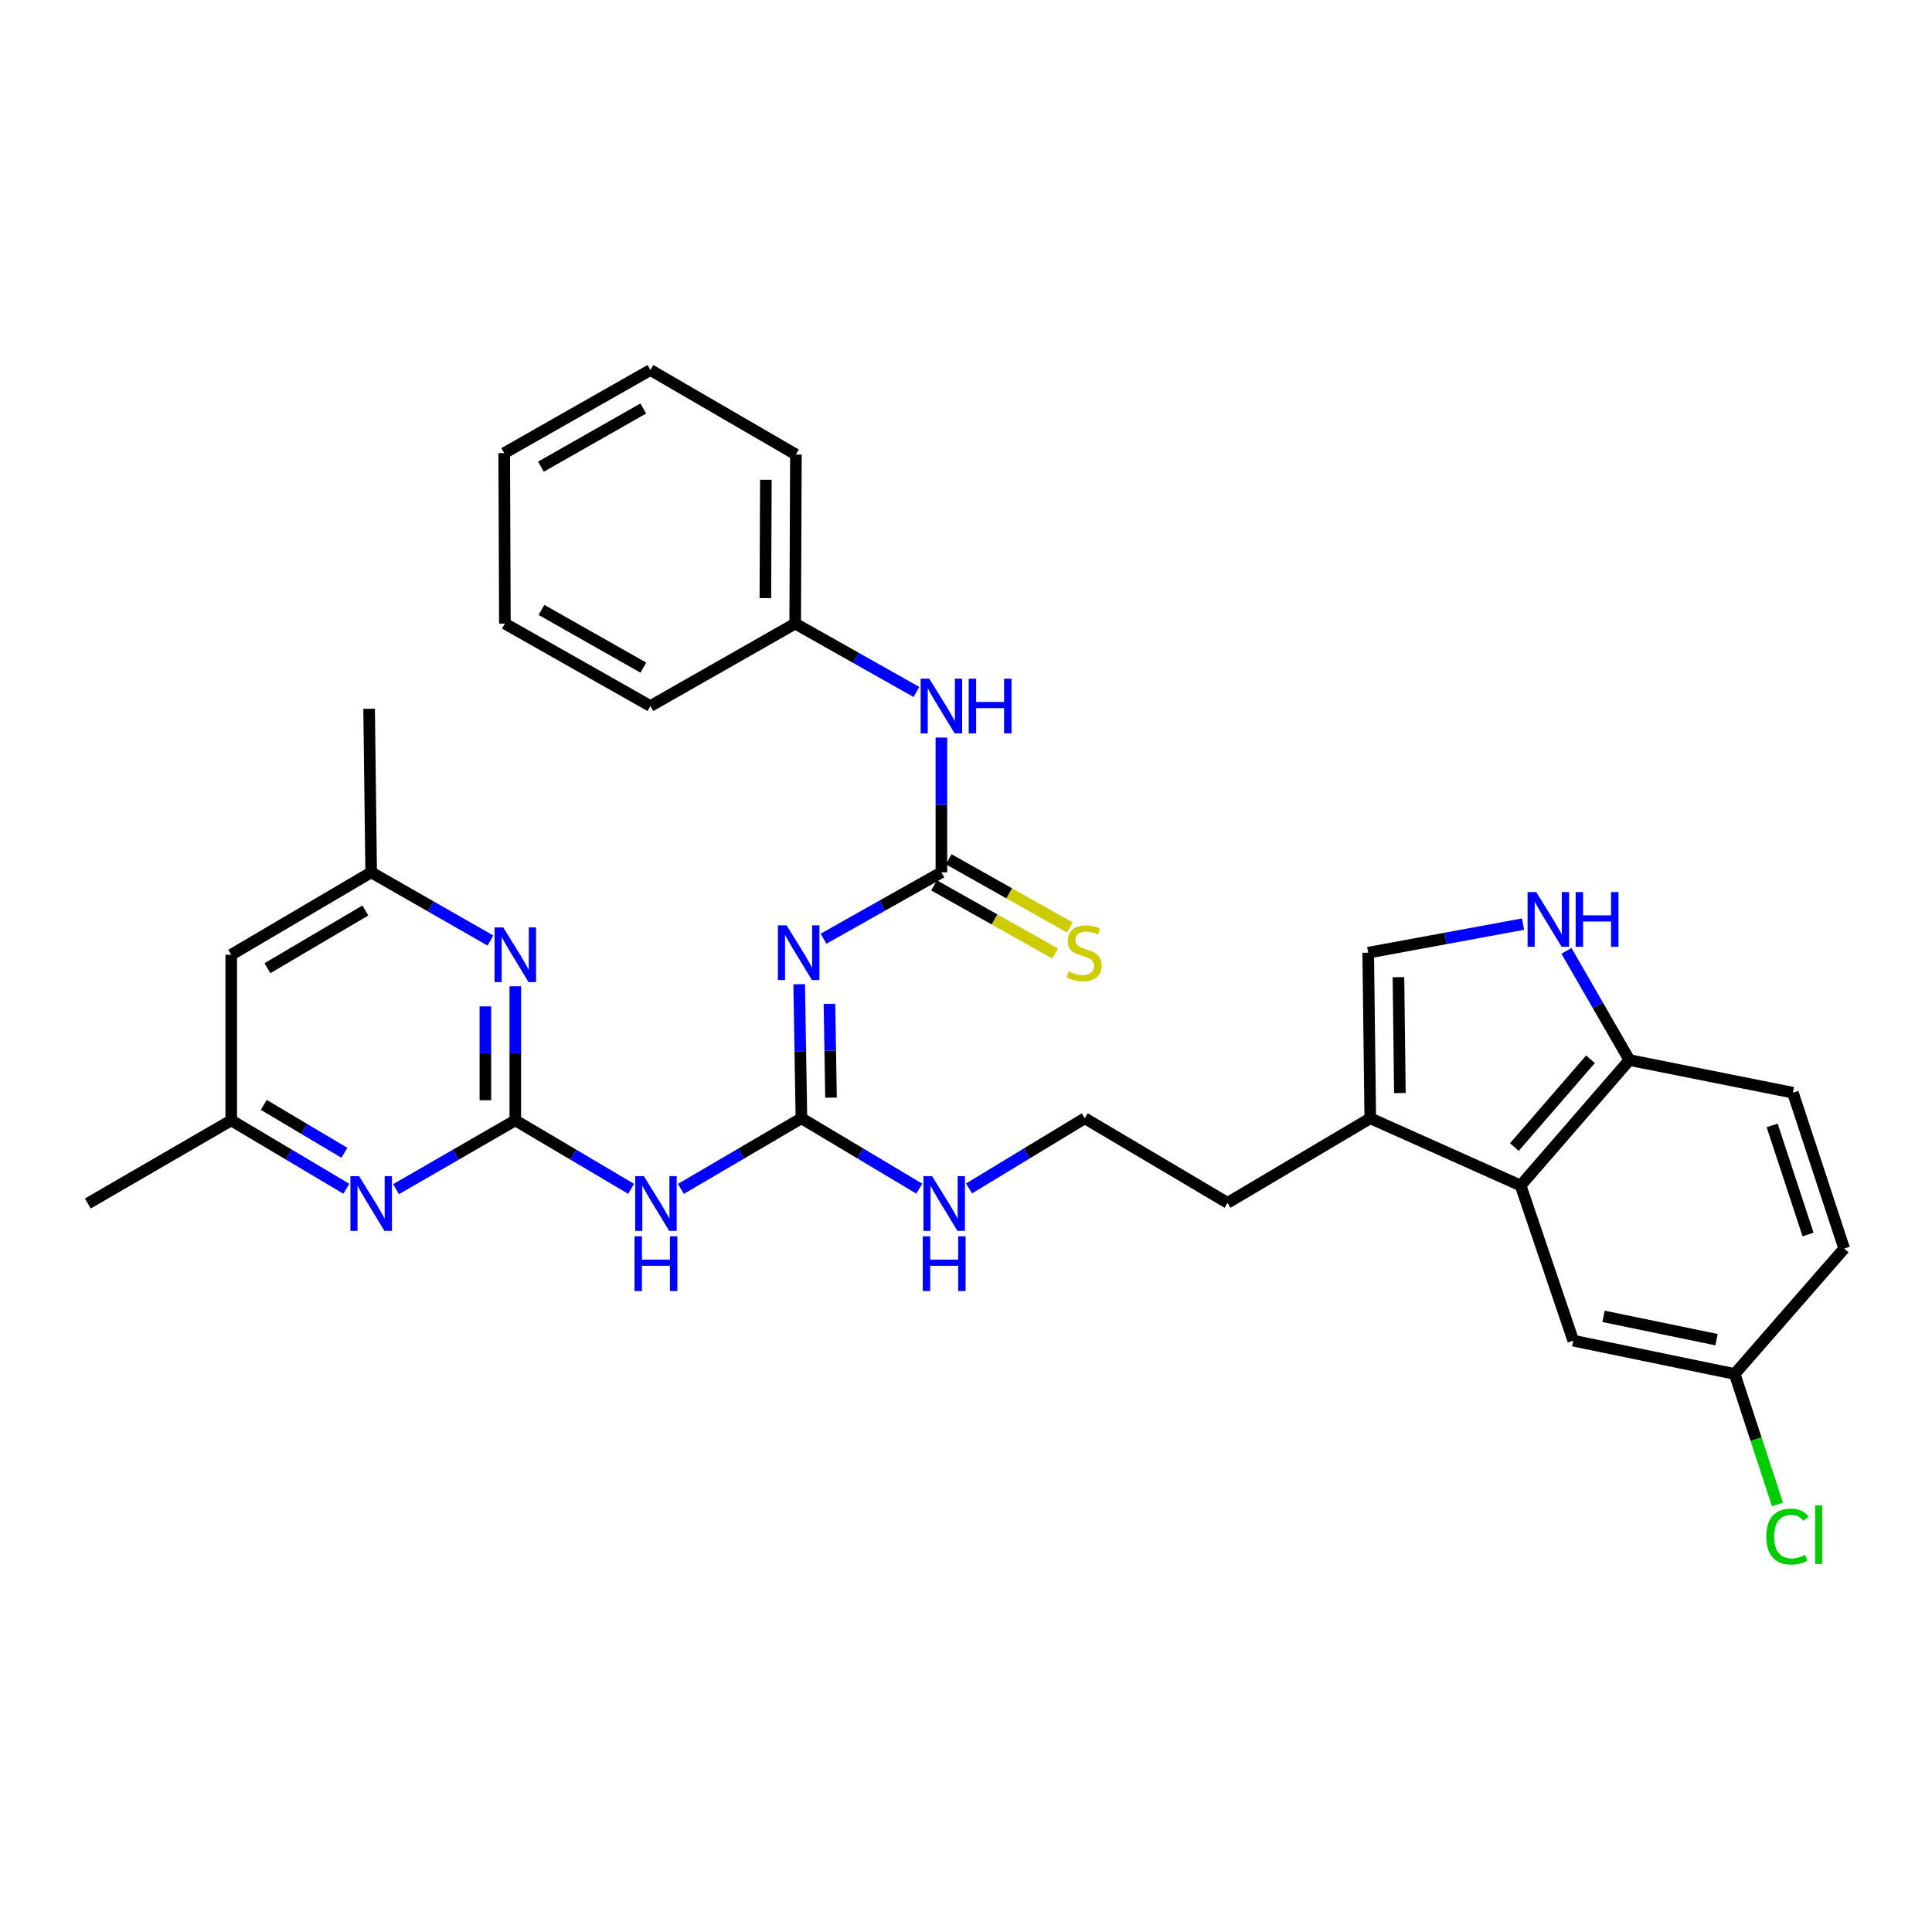 <?xml version='1.0' encoding='iso-8859-1'?>
<svg version='1.1' baseProfile='full'
              xmlns='http://www.w3.org/2000/svg'
                      xmlns:rdkit='http://www.rdkit.org/xml'
                      xmlns:xlink='http://www.w3.org/1999/xlink'
                  xml:space='preserve'
width='1000px' height='1000px' viewBox='0 0 1000 1000'>
<!-- END OF HEADER -->
<rect style='opacity:1.0;fill:#FFFFFF;stroke:none' width='1000' height='1000' x='0' y='0'> </rect>
<path class='bond-3' d='M 266.719,579.898 L 296.689,597.617' style='fill:none;fill-rule:evenodd;stroke:#000000;stroke-width:6px;stroke-linecap:butt;stroke-linejoin:miter;stroke-opacity:1' />
<path class='bond-3' d='M 296.689,597.617 L 326.659,615.336' style='fill:none;fill-rule:evenodd;stroke:#0000FF;stroke-width:6px;stroke-linecap:butt;stroke-linejoin:miter;stroke-opacity:1' />
<path class='bond-6' d='M 266.719,579.898 L 266.719,545.193' style='fill:none;fill-rule:evenodd;stroke:#000000;stroke-width:6px;stroke-linecap:butt;stroke-linejoin:miter;stroke-opacity:1' />
<path class='bond-6' d='M 266.719,545.193 L 266.719,510.487' style='fill:none;fill-rule:evenodd;stroke:#0000FF;stroke-width:6px;stroke-linecap:butt;stroke-linejoin:miter;stroke-opacity:1' />
<path class='bond-6' d='M 251.226,569.486 L 251.226,545.193' style='fill:none;fill-rule:evenodd;stroke:#000000;stroke-width:6px;stroke-linecap:butt;stroke-linejoin:miter;stroke-opacity:1' />
<path class='bond-6' d='M 251.226,545.193 L 251.226,520.899' style='fill:none;fill-rule:evenodd;stroke:#0000FF;stroke-width:6px;stroke-linecap:butt;stroke-linejoin:miter;stroke-opacity:1' />
<path class='bond-7' d='M 266.719,579.898 L 235.865,597.698' style='fill:none;fill-rule:evenodd;stroke:#000000;stroke-width:6px;stroke-linecap:butt;stroke-linejoin:miter;stroke-opacity:1' />
<path class='bond-7' d='M 235.865,597.698 L 205.011,615.498' style='fill:none;fill-rule:evenodd;stroke:#0000FF;stroke-width:6px;stroke-linecap:butt;stroke-linejoin:miter;stroke-opacity:1' />
<path class='bond-0' d='M 413.661,509.42 L 414.236,544.117' style='fill:none;fill-rule:evenodd;stroke:#0000FF;stroke-width:6px;stroke-linecap:butt;stroke-linejoin:miter;stroke-opacity:1' />
<path class='bond-0' d='M 414.236,544.117 L 414.811,578.814' style='fill:none;fill-rule:evenodd;stroke:#000000;stroke-width:6px;stroke-linecap:butt;stroke-linejoin:miter;stroke-opacity:1' />
<path class='bond-0' d='M 429.325,519.572 L 429.728,543.86' style='fill:none;fill-rule:evenodd;stroke:#0000FF;stroke-width:6px;stroke-linecap:butt;stroke-linejoin:miter;stroke-opacity:1' />
<path class='bond-0' d='M 429.728,543.86 L 430.13,568.148' style='fill:none;fill-rule:evenodd;stroke:#000000;stroke-width:6px;stroke-linecap:butt;stroke-linejoin:miter;stroke-opacity:1' />
<path class='bond-2' d='M 426.251,485.875 L 456.756,468.696' style='fill:none;fill-rule:evenodd;stroke:#0000FF;stroke-width:6px;stroke-linecap:butt;stroke-linejoin:miter;stroke-opacity:1' />
<path class='bond-2' d='M 456.756,468.696 L 487.261,451.517' style='fill:none;fill-rule:evenodd;stroke:#000000;stroke-width:6px;stroke-linecap:butt;stroke-linejoin:miter;stroke-opacity:1' />
<path class='bond-1' d='M 414.811,578.814 L 383.623,597.089' style='fill:none;fill-rule:evenodd;stroke:#000000;stroke-width:6px;stroke-linecap:butt;stroke-linejoin:miter;stroke-opacity:1' />
<path class='bond-1' d='M 383.623,597.089 L 352.435,615.364' style='fill:none;fill-rule:evenodd;stroke:#0000FF;stroke-width:6px;stroke-linecap:butt;stroke-linejoin:miter;stroke-opacity:1' />
<path class='bond-17' d='M 414.811,578.814 L 445.313,597.026' style='fill:none;fill-rule:evenodd;stroke:#000000;stroke-width:6px;stroke-linecap:butt;stroke-linejoin:miter;stroke-opacity:1' />
<path class='bond-17' d='M 445.313,597.026 L 475.815,615.238' style='fill:none;fill-rule:evenodd;stroke:#0000FF;stroke-width:6px;stroke-linecap:butt;stroke-linejoin:miter;stroke-opacity:1' />
<path class='bond-11' d='M 487.261,451.517 L 487.261,416.64' style='fill:none;fill-rule:evenodd;stroke:#000000;stroke-width:6px;stroke-linecap:butt;stroke-linejoin:miter;stroke-opacity:1' />
<path class='bond-11' d='M 487.261,416.64 L 487.261,381.762' style='fill:none;fill-rule:evenodd;stroke:#0000FF;stroke-width:6px;stroke-linecap:butt;stroke-linejoin:miter;stroke-opacity:1' />
<path class='bond-12' d='M 483.46,458.267 L 514.799,475.914' style='fill:none;fill-rule:evenodd;stroke:#000000;stroke-width:6px;stroke-linecap:butt;stroke-linejoin:miter;stroke-opacity:1' />
<path class='bond-12' d='M 514.799,475.914 L 546.139,493.561' style='fill:none;fill-rule:evenodd;stroke:#CCCC00;stroke-width:6px;stroke-linecap:butt;stroke-linejoin:miter;stroke-opacity:1' />
<path class='bond-12' d='M 491.062,444.767 L 522.401,462.414' style='fill:none;fill-rule:evenodd;stroke:#000000;stroke-width:6px;stroke-linecap:butt;stroke-linejoin:miter;stroke-opacity:1' />
<path class='bond-12' d='M 522.401,462.414 L 553.74,480.061' style='fill:none;fill-rule:evenodd;stroke:#CCCC00;stroke-width:6px;stroke-linecap:butt;stroke-linejoin:miter;stroke-opacity:1' />
<path class='bond-4' d='M 788.308,478.323 L 748.244,485.72' style='fill:none;fill-rule:evenodd;stroke:#0000FF;stroke-width:6px;stroke-linecap:butt;stroke-linejoin:miter;stroke-opacity:1' />
<path class='bond-4' d='M 748.244,485.72 L 708.181,493.117' style='fill:none;fill-rule:evenodd;stroke:#000000;stroke-width:6px;stroke-linecap:butt;stroke-linejoin:miter;stroke-opacity:1' />
<path class='bond-33' d='M 810.792,492.162 L 827.086,520.425' style='fill:none;fill-rule:evenodd;stroke:#0000FF;stroke-width:6px;stroke-linecap:butt;stroke-linejoin:miter;stroke-opacity:1' />
<path class='bond-33' d='M 827.086,520.425 L 843.379,548.687' style='fill:none;fill-rule:evenodd;stroke:#000000;stroke-width:6px;stroke-linecap:butt;stroke-linejoin:miter;stroke-opacity:1' />
<path class='bond-5' d='M 787.078,613.622 L 709.249,578.814' style='fill:none;fill-rule:evenodd;stroke:#000000;stroke-width:6px;stroke-linecap:butt;stroke-linejoin:miter;stroke-opacity:1' />
<path class='bond-10' d='M 787.078,613.622 L 843.379,548.687' style='fill:none;fill-rule:evenodd;stroke:#000000;stroke-width:6px;stroke-linecap:butt;stroke-linejoin:miter;stroke-opacity:1' />
<path class='bond-10' d='M 783.817,593.732 L 823.228,548.278' style='fill:none;fill-rule:evenodd;stroke:#000000;stroke-width:6px;stroke-linecap:butt;stroke-linejoin:miter;stroke-opacity:1' />
<path class='bond-15' d='M 787.078,613.622 L 814.32,693.93' style='fill:none;fill-rule:evenodd;stroke:#000000;stroke-width:6px;stroke-linecap:butt;stroke-linejoin:miter;stroke-opacity:1' />
<path class='bond-13' d='M 253.831,486.813 L 222.974,469.165' style='fill:none;fill-rule:evenodd;stroke:#0000FF;stroke-width:6px;stroke-linecap:butt;stroke-linejoin:miter;stroke-opacity:1' />
<path class='bond-13' d='M 222.974,469.165 L 192.118,451.517' style='fill:none;fill-rule:evenodd;stroke:#000000;stroke-width:6px;stroke-linecap:butt;stroke-linejoin:miter;stroke-opacity:1' />
<path class='bond-14' d='M 179.272,615.303 L 149.479,597.6' style='fill:none;fill-rule:evenodd;stroke:#0000FF;stroke-width:6px;stroke-linecap:butt;stroke-linejoin:miter;stroke-opacity:1' />
<path class='bond-14' d='M 149.479,597.6 L 119.686,579.898' style='fill:none;fill-rule:evenodd;stroke:#000000;stroke-width:6px;stroke-linecap:butt;stroke-linejoin:miter;stroke-opacity:1' />
<path class='bond-14' d='M 178.248,596.672 L 157.393,584.281' style='fill:none;fill-rule:evenodd;stroke:#0000FF;stroke-width:6px;stroke-linecap:butt;stroke-linejoin:miter;stroke-opacity:1' />
<path class='bond-14' d='M 157.393,584.281 L 136.538,571.889' style='fill:none;fill-rule:evenodd;stroke:#000000;stroke-width:6px;stroke-linecap:butt;stroke-linejoin:miter;stroke-opacity:1' />
<path class='bond-8' d='M 708.181,493.117 L 709.249,578.814' style='fill:none;fill-rule:evenodd;stroke:#000000;stroke-width:6px;stroke-linecap:butt;stroke-linejoin:miter;stroke-opacity:1' />
<path class='bond-8' d='M 723.834,505.779 L 724.581,565.766' style='fill:none;fill-rule:evenodd;stroke:#000000;stroke-width:6px;stroke-linecap:butt;stroke-linejoin:miter;stroke-opacity:1' />
<path class='bond-9' d='M 709.249,578.814 L 635.37,622.583' style='fill:none;fill-rule:evenodd;stroke:#000000;stroke-width:6px;stroke-linecap:butt;stroke-linejoin:miter;stroke-opacity:1' />
<path class='bond-18' d='M 843.379,548.687 L 928,565.567' style='fill:none;fill-rule:evenodd;stroke:#000000;stroke-width:6px;stroke-linecap:butt;stroke-linejoin:miter;stroke-opacity:1' />
<path class='bond-20' d='M 474.349,358.167 L 442.971,340.466' style='fill:none;fill-rule:evenodd;stroke:#0000FF;stroke-width:6px;stroke-linecap:butt;stroke-linejoin:miter;stroke-opacity:1' />
<path class='bond-20' d='M 442.971,340.466 L 411.592,322.766' style='fill:none;fill-rule:evenodd;stroke:#000000;stroke-width:6px;stroke-linecap:butt;stroke-linejoin:miter;stroke-opacity:1' />
<path class='bond-26' d='M 192.118,451.517 L 191.051,366.871' style='fill:none;fill-rule:evenodd;stroke:#000000;stroke-width:6px;stroke-linecap:butt;stroke-linejoin:miter;stroke-opacity:1' />
<path class='bond-32' d='M 192.118,451.517 L 119.686,494.184' style='fill:none;fill-rule:evenodd;stroke:#000000;stroke-width:6px;stroke-linecap:butt;stroke-linejoin:miter;stroke-opacity:1' />
<path class='bond-32' d='M 189.117,471.267 L 138.414,501.134' style='fill:none;fill-rule:evenodd;stroke:#000000;stroke-width:6px;stroke-linecap:butt;stroke-linejoin:miter;stroke-opacity:1' />
<path class='bond-16' d='M 119.686,579.898 L 119.686,494.184' style='fill:none;fill-rule:evenodd;stroke:#000000;stroke-width:6px;stroke-linecap:butt;stroke-linejoin:miter;stroke-opacity:1' />
<path class='bond-25' d='M 119.686,579.898 L 45.455,622.936' style='fill:none;fill-rule:evenodd;stroke:#000000;stroke-width:6px;stroke-linecap:butt;stroke-linejoin:miter;stroke-opacity:1' />
<path class='bond-19' d='M 814.32,693.93 L 897.874,711.163' style='fill:none;fill-rule:evenodd;stroke:#000000;stroke-width:6px;stroke-linecap:butt;stroke-linejoin:miter;stroke-opacity:1' />
<path class='bond-19' d='M 829.983,681.341 L 888.47,693.404' style='fill:none;fill-rule:evenodd;stroke:#000000;stroke-width:6px;stroke-linecap:butt;stroke-linejoin:miter;stroke-opacity:1' />
<path class='bond-23' d='M 501.575,615.135 L 531.533,596.974' style='fill:none;fill-rule:evenodd;stroke:#0000FF;stroke-width:6px;stroke-linecap:butt;stroke-linejoin:miter;stroke-opacity:1' />
<path class='bond-23' d='M 531.533,596.974 L 561.492,578.814' style='fill:none;fill-rule:evenodd;stroke:#000000;stroke-width:6px;stroke-linecap:butt;stroke-linejoin:miter;stroke-opacity:1' />
<path class='bond-35' d='M 928,565.567 L 954.545,646.245' style='fill:none;fill-rule:evenodd;stroke:#000000;stroke-width:6px;stroke-linecap:butt;stroke-linejoin:miter;stroke-opacity:1' />
<path class='bond-35' d='M 917.264,582.511 L 935.846,638.985' style='fill:none;fill-rule:evenodd;stroke:#000000;stroke-width:6px;stroke-linecap:butt;stroke-linejoin:miter;stroke-opacity:1' />
<path class='bond-21' d='M 897.874,711.163 L 954.545,646.245' style='fill:none;fill-rule:evenodd;stroke:#000000;stroke-width:6px;stroke-linecap:butt;stroke-linejoin:miter;stroke-opacity:1' />
<path class='bond-22' d='M 897.874,711.163 L 908.943,744.934' style='fill:none;fill-rule:evenodd;stroke:#000000;stroke-width:6px;stroke-linecap:butt;stroke-linejoin:miter;stroke-opacity:1' />
<path class='bond-22' d='M 908.943,744.934 L 920.013,778.706' style='fill:none;fill-rule:evenodd;stroke:#00CC00;stroke-width:6px;stroke-linecap:butt;stroke-linejoin:miter;stroke-opacity:1' />
<path class='bond-27' d='M 411.592,322.766 L 411.962,235.262' style='fill:none;fill-rule:evenodd;stroke:#000000;stroke-width:6px;stroke-linecap:butt;stroke-linejoin:miter;stroke-opacity:1' />
<path class='bond-27' d='M 396.154,309.575 L 396.413,248.322' style='fill:none;fill-rule:evenodd;stroke:#000000;stroke-width:6px;stroke-linecap:butt;stroke-linejoin:miter;stroke-opacity:1' />
<path class='bond-28' d='M 411.592,322.766 L 336.647,365.451' style='fill:none;fill-rule:evenodd;stroke:#000000;stroke-width:6px;stroke-linecap:butt;stroke-linejoin:miter;stroke-opacity:1' />
<path class='bond-24' d='M 561.492,578.814 L 635.37,622.583' style='fill:none;fill-rule:evenodd;stroke:#000000;stroke-width:6px;stroke-linecap:butt;stroke-linejoin:miter;stroke-opacity:1' />
<path class='bond-30' d='M 411.962,235.262 L 336.647,191.519' style='fill:none;fill-rule:evenodd;stroke:#000000;stroke-width:6px;stroke-linecap:butt;stroke-linejoin:miter;stroke-opacity:1' />
<path class='bond-29' d='M 336.647,365.451 L 261.331,322.766' style='fill:none;fill-rule:evenodd;stroke:#000000;stroke-width:6px;stroke-linecap:butt;stroke-linejoin:miter;stroke-opacity:1' />
<path class='bond-29' d='M 332.989,345.569 L 280.268,315.689' style='fill:none;fill-rule:evenodd;stroke:#000000;stroke-width:6px;stroke-linecap:butt;stroke-linejoin:miter;stroke-opacity:1' />
<path class='bond-31' d='M 261.331,322.766 L 260.978,234.539' style='fill:none;fill-rule:evenodd;stroke:#000000;stroke-width:6px;stroke-linecap:butt;stroke-linejoin:miter;stroke-opacity:1' />
<path class='bond-34' d='M 336.647,191.519 L 260.978,234.539' style='fill:none;fill-rule:evenodd;stroke:#000000;stroke-width:6px;stroke-linecap:butt;stroke-linejoin:miter;stroke-opacity:1' />
<path class='bond-34' d='M 332.954,211.44 L 279.986,241.555' style='fill:none;fill-rule:evenodd;stroke:#000000;stroke-width:6px;stroke-linecap:butt;stroke-linejoin:miter;stroke-opacity:1' />
<path  class='atom-1' d='M 407.131 478.957
L 416.411 493.957
Q 417.331 495.437, 418.811 498.117
Q 420.291 500.797, 420.371 500.957
L 420.371 478.957
L 424.131 478.957
L 424.131 507.277
L 420.251 507.277
L 410.291 490.877
Q 409.131 488.957, 407.891 486.757
Q 406.691 484.557, 406.331 483.877
L 406.331 507.277
L 402.651 507.277
L 402.651 478.957
L 407.131 478.957
' fill='#0000FF'/>
<path  class='atom-4' d='M 333.253 608.776
L 342.533 623.776
Q 343.453 625.256, 344.933 627.936
Q 346.413 630.616, 346.493 630.776
L 346.493 608.776
L 350.253 608.776
L 350.253 637.096
L 346.373 637.096
L 336.413 620.696
Q 335.253 618.776, 334.013 616.576
Q 332.813 614.376, 332.453 613.696
L 332.453 637.096
L 328.773 637.096
L 328.773 608.776
L 333.253 608.776
' fill='#0000FF'/>
<path  class='atom-4' d='M 328.433 639.928
L 332.273 639.928
L 332.273 651.968
L 346.753 651.968
L 346.753 639.928
L 350.593 639.928
L 350.593 668.248
L 346.753 668.248
L 346.753 655.168
L 332.273 655.168
L 332.273 668.248
L 328.433 668.248
L 328.433 639.928
' fill='#0000FF'/>
<path  class='atom-5' d='M 795.158 461.742
L 804.438 476.742
Q 805.358 478.222, 806.838 480.902
Q 808.318 483.582, 808.398 483.742
L 808.398 461.742
L 812.158 461.742
L 812.158 490.062
L 808.278 490.062
L 798.318 473.662
Q 797.158 471.742, 795.918 469.542
Q 794.718 467.342, 794.358 466.662
L 794.358 490.062
L 790.678 490.062
L 790.678 461.742
L 795.158 461.742
' fill='#0000FF'/>
<path  class='atom-5' d='M 815.558 461.742
L 819.398 461.742
L 819.398 473.782
L 833.878 473.782
L 833.878 461.742
L 837.718 461.742
L 837.718 490.062
L 833.878 490.062
L 833.878 476.982
L 819.398 476.982
L 819.398 490.062
L 815.558 490.062
L 815.558 461.742
' fill='#0000FF'/>
<path  class='atom-7' d='M 260.459 480.024
L 269.739 495.024
Q 270.659 496.504, 272.139 499.184
Q 273.619 501.864, 273.699 502.024
L 273.699 480.024
L 277.459 480.024
L 277.459 508.344
L 273.579 508.344
L 263.619 491.944
Q 262.459 490.024, 261.219 487.824
Q 260.019 485.624, 259.659 484.944
L 259.659 508.344
L 255.979 508.344
L 255.979 480.024
L 260.459 480.024
' fill='#0000FF'/>
<path  class='atom-8' d='M 185.858 608.776
L 195.138 623.776
Q 196.058 625.256, 197.538 627.936
Q 199.018 630.616, 199.098 630.776
L 199.098 608.776
L 202.858 608.776
L 202.858 637.096
L 198.978 637.096
L 189.018 620.696
Q 187.858 618.776, 186.618 616.576
Q 185.418 614.376, 185.058 613.696
L 185.058 637.096
L 181.378 637.096
L 181.378 608.776
L 185.858 608.776
' fill='#0000FF'/>
<path  class='atom-12' d='M 481.001 351.291
L 490.281 366.291
Q 491.201 367.771, 492.681 370.451
Q 494.161 373.131, 494.241 373.291
L 494.241 351.291
L 498.001 351.291
L 498.001 379.611
L 494.121 379.611
L 484.161 363.211
Q 483.001 361.291, 481.761 359.091
Q 480.561 356.891, 480.201 356.211
L 480.201 379.611
L 476.521 379.611
L 476.521 351.291
L 481.001 351.291
' fill='#0000FF'/>
<path  class='atom-12' d='M 501.401 351.291
L 505.241 351.291
L 505.241 363.331
L 519.721 363.331
L 519.721 351.291
L 523.561 351.291
L 523.561 379.611
L 519.721 379.611
L 519.721 366.531
L 505.241 366.531
L 505.241 379.611
L 501.401 379.611
L 501.401 351.291
' fill='#0000FF'/>
<path  class='atom-13' d='M 553.139 502.837
Q 553.459 502.957, 554.779 503.517
Q 556.099 504.077, 557.539 504.437
Q 559.019 504.757, 560.459 504.757
Q 563.139 504.757, 564.699 503.477
Q 566.259 502.157, 566.259 499.877
Q 566.259 498.317, 565.459 497.357
Q 564.699 496.397, 563.499 495.877
Q 562.299 495.357, 560.299 494.757
Q 557.779 493.997, 556.259 493.277
Q 554.779 492.557, 553.699 491.037
Q 552.659 489.517, 552.659 486.957
Q 552.659 483.397, 555.059 481.197
Q 557.499 478.997, 562.299 478.997
Q 565.579 478.997, 569.299 480.557
L 568.379 483.637
Q 564.979 482.237, 562.419 482.237
Q 559.659 482.237, 558.139 483.397
Q 556.619 484.517, 556.659 486.477
Q 556.659 487.997, 557.419 488.917
Q 558.219 489.837, 559.339 490.357
Q 560.499 490.877, 562.419 491.477
Q 564.979 492.277, 566.499 493.077
Q 568.019 493.877, 569.099 495.517
Q 570.219 497.117, 570.219 499.877
Q 570.219 503.797, 567.579 505.917
Q 564.979 507.997, 560.619 507.997
Q 558.099 507.997, 556.179 507.437
Q 554.299 506.917, 552.059 505.997
L 553.139 502.837
' fill='#CCCC00'/>
<path  class='atom-18' d='M 482.447 608.776
L 491.727 623.776
Q 492.647 625.256, 494.127 627.936
Q 495.607 630.616, 495.687 630.776
L 495.687 608.776
L 499.447 608.776
L 499.447 637.096
L 495.567 637.096
L 485.607 620.696
Q 484.447 618.776, 483.207 616.576
Q 482.007 614.376, 481.647 613.696
L 481.647 637.096
L 477.967 637.096
L 477.967 608.776
L 482.447 608.776
' fill='#0000FF'/>
<path  class='atom-18' d='M 477.627 639.928
L 481.467 639.928
L 481.467 651.968
L 495.947 651.968
L 495.947 639.928
L 499.787 639.928
L 499.787 668.248
L 495.947 668.248
L 495.947 655.168
L 481.467 655.168
L 481.467 668.248
L 477.627 668.248
L 477.627 639.928
' fill='#0000FF'/>
<path  class='atom-23' d='M 914.222 795.334
Q 914.222 788.294, 917.502 784.614
Q 920.822 780.894, 927.102 780.894
Q 932.942 780.894, 936.062 785.014
L 933.422 787.174
Q 931.142 784.174, 927.102 784.174
Q 922.822 784.174, 920.542 787.054
Q 918.302 789.894, 918.302 795.334
Q 918.302 800.934, 920.622 803.814
Q 922.982 806.694, 927.542 806.694
Q 930.662 806.694, 934.302 804.814
L 935.422 807.814
Q 933.942 808.774, 931.702 809.334
Q 929.462 809.894, 926.982 809.894
Q 920.822 809.894, 917.502 806.134
Q 914.222 802.374, 914.222 795.334
' fill='#00CC00'/>
<path  class='atom-23' d='M 939.502 779.174
L 943.182 779.174
L 943.182 809.534
L 939.502 809.534
L 939.502 779.174
' fill='#00CC00'/>
</svg>
